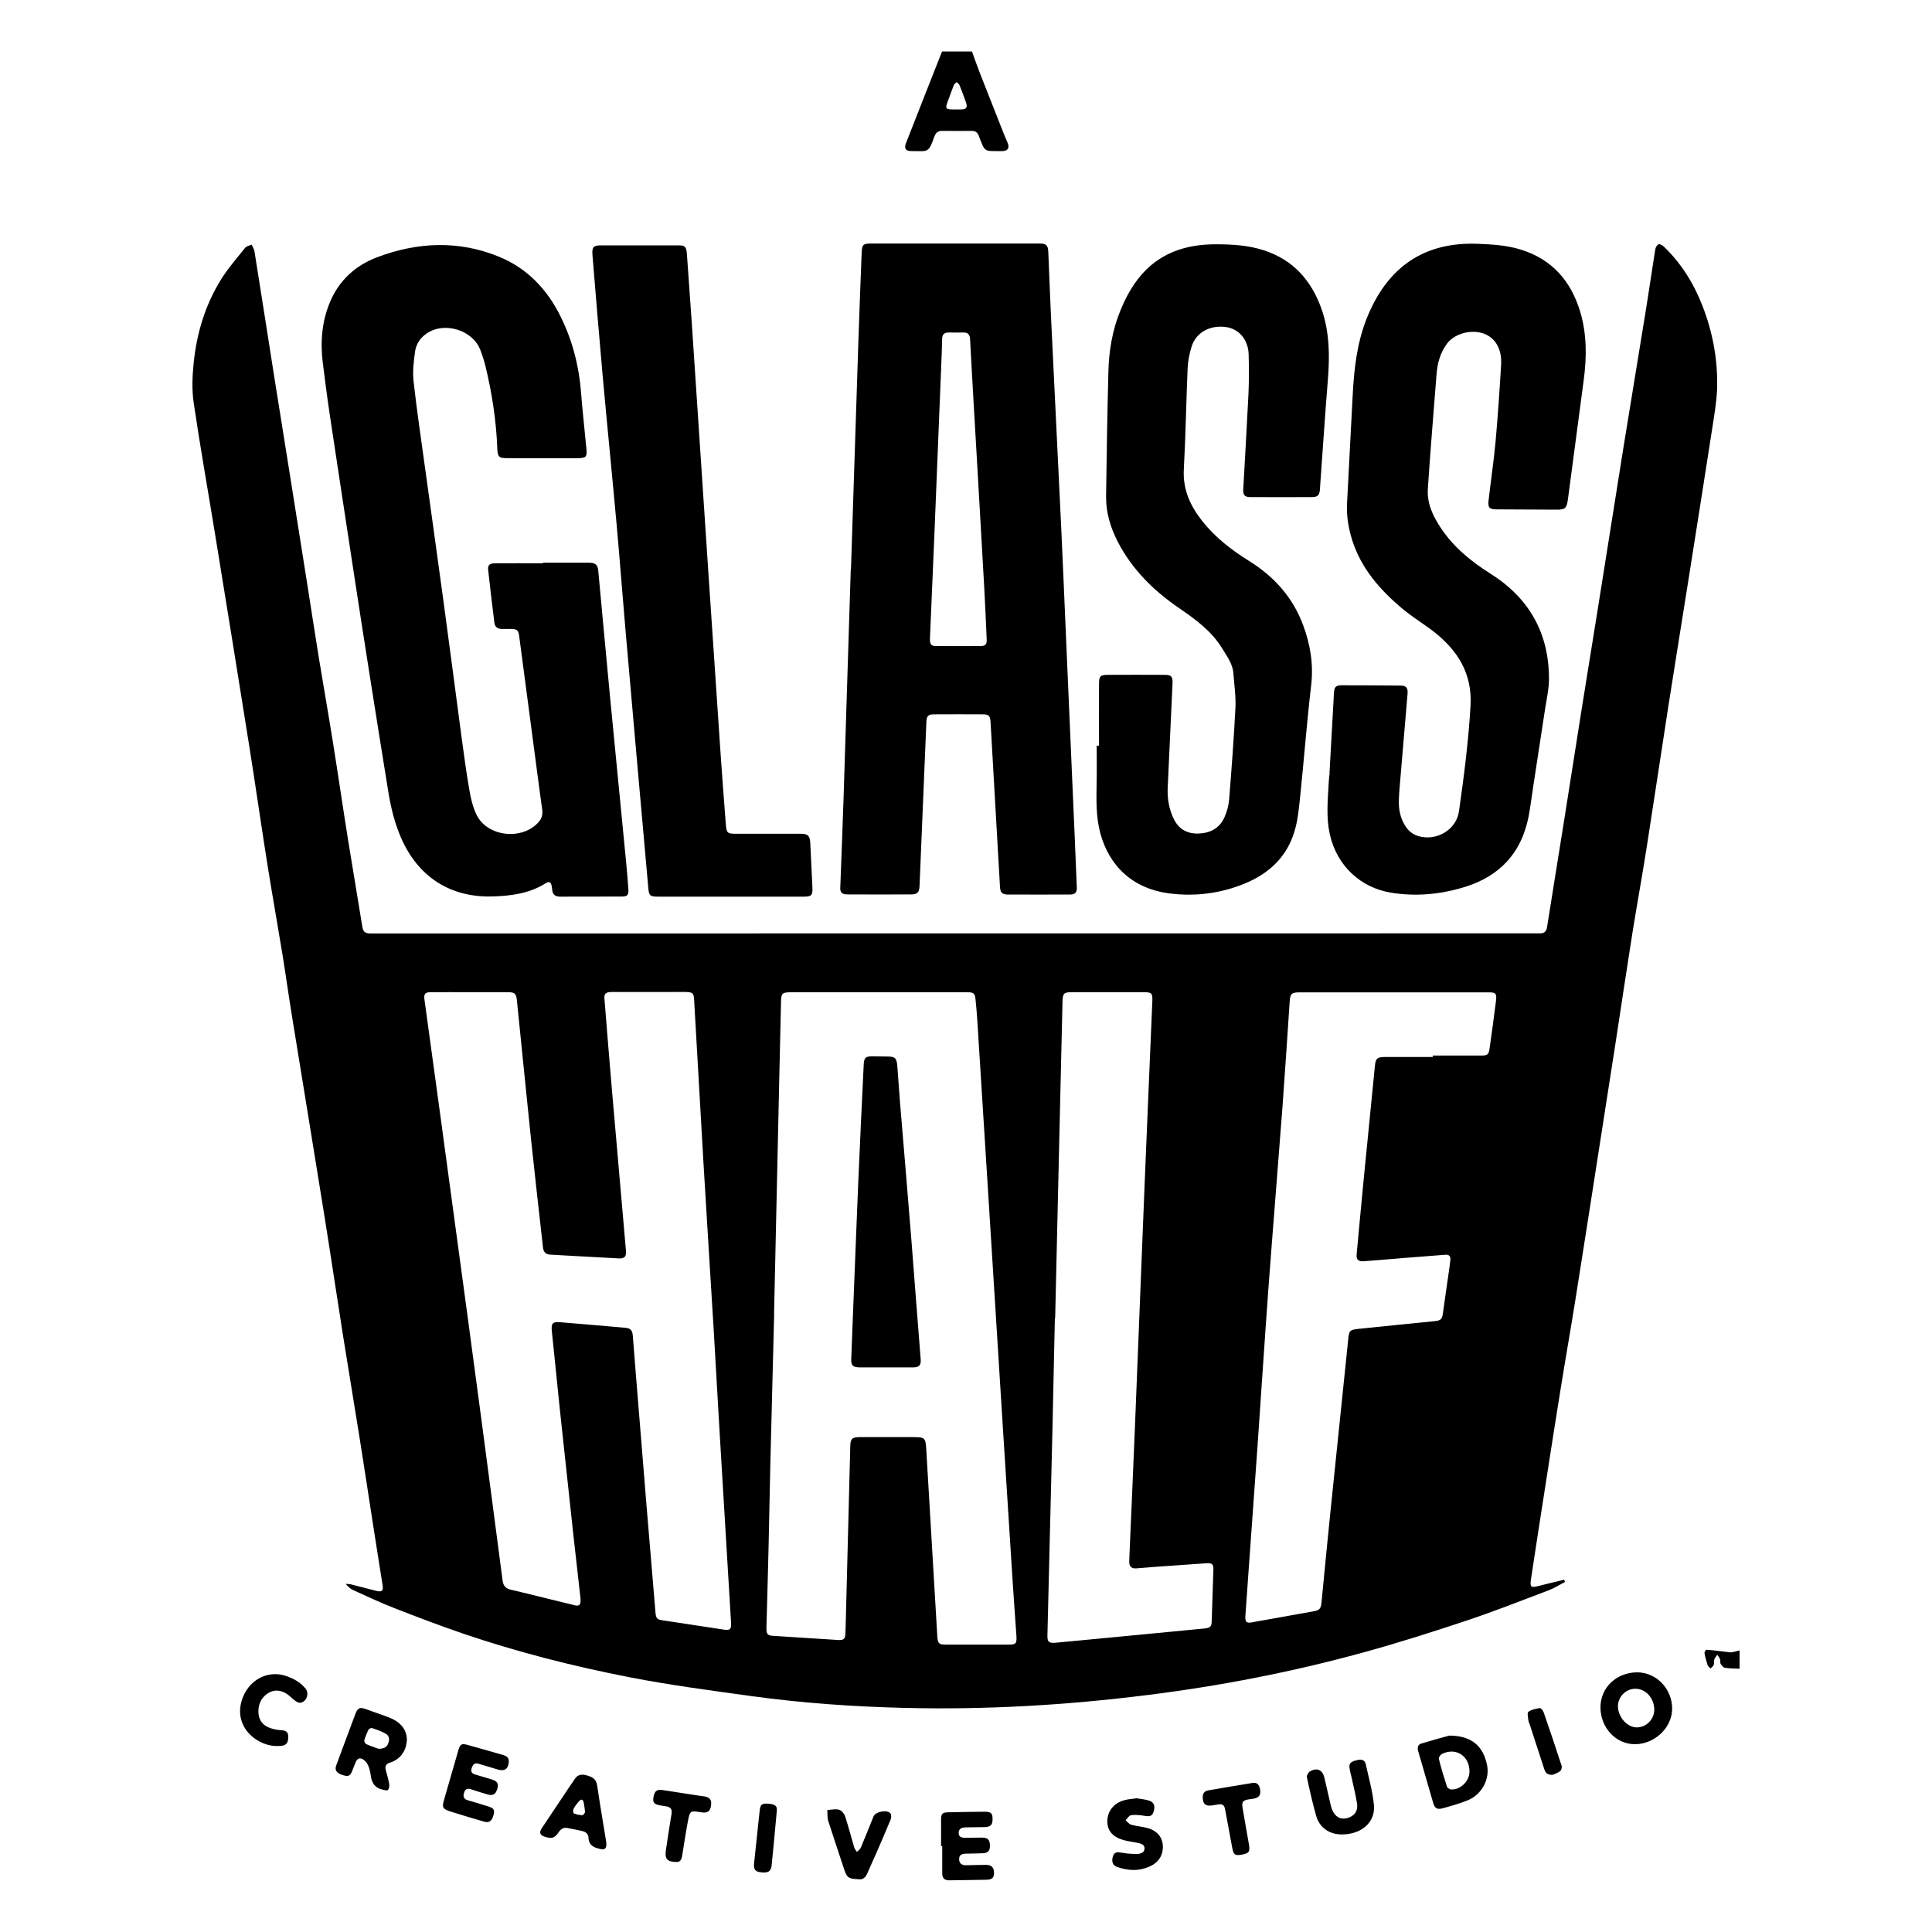 <svg xmlns="http://www.w3.org/2000/svg" xml:space="preserve" fill="none" viewBox="0 0 2000 2000">
	<path
		d="M943.7 156.4c15.9-.3 17.3 3.3 23.4-14.7.2-.5.4-.9.6-1.4 1.4-3.3 3.8-4.8 7.4-4.8 10.3.1 20.6.1 31 0 3.7 0 5.8 1.6 7.1 5 6.8 17.7 5 15.8 24.1 15.9h.5c5.5-.2 7.4-3.1 5.4-8.3-1.2-3.1-2.7-6.1-3.9-9.2-8.3-21-16.6-42.1-24.9-63.2-2.9-7.4-5.5-14.9-8.2-22.4h-31c-5.5 13.9-11 27.8-16.5 41.8-6.9 17.7-13.9 35.3-20.8 53-2.2 5.6-.4 8.4 5.8 8.3zm38.5-54.3c1.8-4.7 3.3-9.4 5.2-14 .5-1.2 1.9-2.1 2.9-3.1 1 1 2.4 1.8 2.9 3 2.4 5.9 4.6 11.8 6.7 17.7 2 5.8.7 7.5-5.6 7.6h-4.5c-11.9 0-11.9-.1-7.6-11.2zM1792.8 1710.4c-1.6.3-3.3-.1-4.9-.3-7.1-.8-14.3-1.8-21.4-2.3-.6 0-2.2 2.4-2 3.5.7 4.2 1.9 8.3 3.2 12.4.4 1.3 1.9 2.3 3 3.5 1.1-1.2 2.8-2.2 3.3-3.6.7-1.8.1-4 .7-5.9.6-1.7 2-3.2 3-4.7 1 1.5 2.3 2.9 2.9 4.5.6 1.5-.2 3.6.6 4.9 1 1.7 2.8 3.9 4.5 4.1 5 .8 10.1.7 15.1 1v-19c-2.8.7-5.4 1.5-8 1.9zM1777.6 399.1c.4-28.4-4.9-55.9-15.2-82.5-9.1-23.3-22-44.1-40.1-61.4-1.4-1.3-4.2-2.9-5.5-2.3-1.6.8-3 3.4-3.3 5.4-3.2 20.1-6.1 40.2-9.3 60.2-7.9 48.7-15.9 97.3-23.8 145.9-8.9 55.6-17.6 111.2-26.5 166.8-5.5 34.4-11.1 68.7-16.6 103.1-6 37.7-11.8 75.4-17.8 113-3.5 22-7.1 44-10.6 66.1-2.5 15.5-5 30.9-7.4 46.4-.7 4.4-2.9 6.5-7.3 6.4h-4.5c-402.1 0-804.2 0-1206.3.1-5.1 0-7.5-1.6-8.3-6.8-4.8-30.1-10-60.1-14.8-90.2-5.4-33.7-10.3-67.5-15.7-101.2-4.7-29.4-9.9-58.8-14.7-88.2-3.8-23.5-7.4-47-11.1-70.6-6.5-41-13-81.9-19.5-122.9-4.9-31.1-10-62.1-14.9-93.2-7-44.4-13.9-88.8-21-133.2-.4-2.4-2-4.6-3-6.8-2.3 1.1-5.3 1.6-6.7 3.4-8.8 11-18.2 21.8-25.5 33.7-16 26.1-24.6 55-27.7 85.3-1.4 13.7-2 27.8 0 41.3 6.6 45 14.6 89.7 21.9 134.6 11.9 73.1 23.8 146.3 35.4 219.4 6.7 42.1 12.7 84.3 19.4 126.4 4.8 30.1 10.2 60.1 15.1 90.1 3.7 23 6.9 46.1 10.7 69.1 10.8 66.9 21.9 133.7 32.6 200.7 6.7 41.8 12.9 83.6 19.5 125.4 5.7 35.8 11.7 71.6 17.4 107.5 4.7 29.4 9.1 58.9 13.7 88.4 3.2 20.7 6.5 41.4 9.8 62.2 1 6.2-.5 7.6-6.7 6.1-8.7-2.2-17.4-4.5-26.1-6.7-1.7-.4-3.6-.3-5.4-.5 2.5 2.9 5 5.2 7.9 6.5 14.1 6.4 28.1 13 42.5 18.6 23.6 9.2 47.2 18.2 71.2 26.4 56.4 19.2 114 33.8 172.4 45.2 41.5 8.1 83.5 13.6 125.4 19.4 52.7 7.3 105.7 11 158.8 12.3 84.2 2.1 168.1-2.8 251.7-13.3 75.5-9.4 150-23.9 223.3-44 35.8-9.8 71.2-21.1 106.4-32.8 28.9-9.6 57.2-20.8 85.7-31.6 5.9-2.2 11.4-5.8 17-8.7-.3-.8-.6-1.5-.9-2.3-9 2.2-18 4.3-26.9 6.6-7.4 1.9-8.6 1-7.5-6.7 5.1-33.7 10.3-67.5 15.6-101.2 4.9-31.8 9.9-63.5 15-95.2 5-31.2 10.5-62.4 15.5-93.6 9-56.6 17.8-113.2 26.6-169.8 5.1-32.7 10.2-65.5 15.3-98.2 5.7-37.2 11.2-74.4 17.1-111.6 4.7-29.4 10.1-58.7 14.7-88.2 7.6-48.4 14.8-96.8 22.3-145.2 6.5-41.9 13.4-83.8 20-125.8 9.1-57.7 18.3-115.4 27.2-173.2 1.7-11.2 3.4-22.6 3.5-34.1zM749.4 1687c-21.2-3.3-42.5-6.5-63.7-9.7-5.6-.8-6.7-2-7.2-8.7-3-36.2-6.1-72.3-9.1-108.5-3.8-46-7.5-92-11.2-137.9-1.1-13.1-2-26.2-3.1-39.3-.5-5.8-2.2-7.8-7.9-8.4-22.7-2-45.5-4-68.2-5.8-6.8-.5-8.5 1.5-7.8 8.7 2.8 28 5.7 56 8.6 84 4.5 42.1 9 84.1 13.6 126.2 2.4 21.7 4.9 43.3 7.3 65 .2 1.7.4 3.3.3 5-.1 3.6-1.8 5.2-5.5 4.3-18-4.4-35.9-8.8-53.9-13.2-4.2-1-8.4-2.1-12.6-3-5.3-1.1-8-4-8.7-9.4-7.4-57-15-113.9-22.5-170.9-4.6-34.3-9.2-68.7-13.8-103-9.5-70.3-19.1-140.6-28.6-210.9-5.3-38.9-10.7-77.9-16-116.8-.8-5.8.6-7.6 6.7-7.6 13.5-.1 27 0 40.5 0h39c7.2 0 8.8 1.4 9.5 8.5 4.9 48.2 9.7 96.4 14.7 144.6 3.9 37.1 8.2 74.1 12.3 111.2.5 4.8 2.9 7.2 7.7 7.4 23.6 1.3 47.2 2.7 70.8 3.9 5.9.3 7.9-2 7.4-7.8-4.8-55.4-9.7-110.8-14.5-166.2-2.7-31.7-5.3-63.4-7.8-95.1-.4-5.1 1.6-6.7 8-6.7 23.3 0 46.6.1 70 0 15.7-.1 14.4-.2 15.2 14.3 3.2 54 6.1 108.1 9.3 162.1 3.4 57.7 7.1 115.4 10.6 173 2.2 36.9 4.2 73.8 6.4 110.7 3.8 64.3 7.7 128.7 11.6 193 .4 6.7-1.2 8-7.4 7zm294 15.5h-64c-7.5 0-8.6-1.1-9.1-8.5-3.8-64.3-7.6-128.7-11.4-193v-.5c-.8-12.2-1.4-12.8-13.6-12.8h-55.5c-7.6 0-9.5 1.8-9.6 9.4-1.4 53.3-2.8 106.6-4.1 159.8-.3 11.2-.5 22.3-.9 33.5-.2 6.2-1.6 7.7-7.9 7.3-22.4-1.4-44.9-2.8-67.3-4.3-5.5-.4-6.7-1.9-6.6-8.3.7-27.5 1.6-54.9 2.2-82.4.7-28.3 1.1-56.6 1.8-84.9 1.3-52.4 2.6-104.9 4-157.3h-.1c1.8-79.9 3.5-159.9 5.3-239.8.6-28 1.3-55.9 1.9-83.9.2-8.5 1.3-9.6 10.1-9.6H1002c5.6 0 7.2 1.2 7.8 6.7.8 7.5 1.4 14.9 1.9 22.4 3.9 62.5 7.8 125 11.8 187.5 4.8 77.1 9.7 154.2 14.5 231.4l10.2 160.5c1.2 19.3 2.7 38.5 4 57.8.4 8.3-.5 9-8.8 9zm212.7-77.4c-.5 18.1-1.3 36.3-1.8 54.4-.1 5-3.3 5.9-7.3 6.3-30.2 2.9-60.3 5.8-90.5 8.7-21.1 2-42.1 4-63.2 6-7.5.7-9.2-.6-9-7.9 1.7-70.9 3.5-141.9 5.2-212.8.9-38.5 1.7-76.9 2.5-115.4h.3c1.7-72.1 3.3-144.2 5-216.3.9-37 1.7-73.9 2.6-110.9.2-9 1.3-10.1 10.1-10.1h74c8.2 0 9.2 1.1 8.9 9.3-2.7 64.1-5.5 128.1-8.1 192.2-3.4 84.4-6.7 168.7-10.1 253.1-1.7 42.8-3.7 85.5-5.5 128.3-.1 2.3-.2 4.7-.2 7 0 4.5 2.4 6.9 6.9 6.6 7.1-.5 14.3-1.2 21.4-1.7l51.3-3.6c6.1-.5 7.7.8 7.5 6.8zm292.5-588.7c-2.1 16.3-4.2 32.7-6.6 49-1 6.6-2.2 7.3-8.9 7.3h-49.9v1.5c-16.7 0-33.3-.1-50 0-7.7.1-9.2 1.7-9.9 9.3-3.9 39.8-7.9 79.5-11.8 119.3-2.5 25.2-4.7 50.4-7.1 75.6-.5 5.6 1.5 7.7 7.8 7.2 13.6-1 27.2-2.2 40.8-3.3 14.4-1.1 28.9-2.2 43.3-3.4 4.1-.3 5.5 1.9 5.1 5.5-.5 4.8-1.2 9.6-1.9 14.4-1.9 13.3-3.9 26.7-5.7 40-.9 6.8-2 8.2-9 8.9-26.3 2.7-52.7 5.2-79 8-8.5.9-9.3 2-10.1 10.5-6.1 58.8-12.2 117.6-18.2 176.4-3.3 32.1-6.4 64.3-9.5 96.4-.6 6.2-2 7.9-8 9-21.6 3.9-43.3 7.7-64.9 11.6-4.6.8-6.3-.9-5.9-6.5 1-14.6 2.1-29.2 3.1-43.8 3.2-44.2 6.4-88.3 9.5-132.5 3.8-54.5 7.3-109 11.3-163.5 4.6-62.4 9.8-124.8 14.5-187.2 2.7-36.5 5-73.1 7.5-109.6.5-7.7 2-9.2 9.8-9.2h195.3c8.2-.2 9.4 1 8.4 9.1z" />
	<path
		d="M877.5 925.9c21.8.1 43.6.1 65.5 0 6.7 0 8.6-2.1 8.9-8.6 2.4-56.7 4.7-113.5 7.1-170.2.3-6 1.8-7.6 8-7.6 16.8-.1 33.6-.1 50.5 0 6.1 0 7.5 1.5 7.9 7.7 3.3 57 6.5 114.1 9.8 171.1.3 5.5 2.2 7.6 7.7 7.7 21.7.1 43.3.1 65 0 5 0 7-2.3 6.8-7.2-.6-15.5-1.2-30.9-1.9-46.4-2.9-67.4-5.9-134.8-8.8-202.1-1.8-40.4-3.4-80.9-5.3-121.3-3.5-73.7-7.2-147.4-10.7-221.1-1.1-22.3-1.8-44.6-2.8-66.9-.3-7.3-2.2-8.9-9.1-8.9H901.7c-8.2 0-9.4 1.2-9.7 9.5-1.2 30.5-2.4 60.9-3.4 91.4-2.6 78.9-5.2 157.8-7.7 236.7h-.2l-7.5 238.2c-1 30-2.2 59.9-3.3 89.9-.5 5.9 1.3 8.1 7.6 8.1zm85.2-265.3c1.5-35.9 3.1-71.9 4.6-107.8 2.5-62.6 5.1-125.1 7.6-187.7.2-4.8.3-9.7.4-14.5.1-4.3 2.2-6.4 6.6-6.4 5.2.1 10.3.1 15.5 0 4.7-.1 6.5 2.2 6.8 6.6 1.2 23.3 2.6 46.5 3.9 69.8 3.6 62.7 7.3 125.3 10.8 188 1 17.6 1.7 35.3 2.5 52.9.3 5.7-1.2 7.3-6.8 7.3-14.8.1-29.6.1-44.5 0-6.4.1-7.6-1.6-7.4-8.2zM341.1 427.5c8.2 54.7 16.6 109.3 24.9 163.9 5.6 36.7 11.3 73.4 17.1 110.1 6.2 39.6 12.6 79.2 19 118.9 2.6 16 6.5 31.6 12.9 46.5 17.3 40.2 50.5 62.2 94.2 61.1 19.4-.5 38.6-2.9 55.6-13.6 3.7-2.3 5.4-1.4 6.3 2.8.2 1.1.4 2.3.5 3.5.3 5 3 7.5 8.1 7.5 21.3 0 42.6 0 64-.1 5.9 0 7.2-1.7 6.8-7.8-.7-9.5-1.5-18.9-2.4-28.4-5.4-55.9-10.9-111.7-16.3-167.5-4.3-44.6-8.3-89.2-12.5-133.8-.6-6-3.1-8.1-9.7-8.1h-47.5v.6c-16.5 0-33-.1-49.5 0-5.6 0-7.8 1.9-7.3 6.5 2 18.4 4.2 36.7 6.5 55.1.5 4.2 3.3 6.4 7.6 6.4 3.2 0 6.3-.1 9.5 0 6.5.1 7.8 1.2 8.6 7.7 6.4 48.7 12.9 97.4 19.3 146.1 1.5 11.1 2.9 22.1 4.5 33.2.6 4.7-.2 8.8-3.4 12.5-16.6 19.6-53.2 16-64.5-7-3.9-7.9-6-16.9-7.5-25.7-3.3-18.7-5.7-37.5-8.3-56.3-6.2-46.4-12.2-92.8-18.5-139.1-6.2-45.9-12.7-91.7-19-137.5-4.1-30.2-8.7-60.3-12-90.6-1.1-10.1.2-20.6 1.6-30.7 1.1-7.7 5.6-14.3 12.3-18.7 18.3-12.3 47.4-3.3 55.2 17.2 2.1 5.4 3.9 11 5.3 16.6 6.8 28.1 11.2 56.5 12.3 85.4.3 8.9 1.8 10.1 10.5 10.1h72.4c9.1 0 10.2-1.3 9.3-10.2-1.8-19.2-4-38.4-5.5-57.7-2.1-27.6-8.9-53.8-21.1-78.6-14-28.4-34.8-50.3-64.2-62.2-41.8-17-84.2-15-125.8.7-22 8.3-39 23.5-48.5 45.7-8.7 20.3-10.4 41.5-7.8 63.2 2.2 17.3 4.4 34.8 7 52.3zM1375.4 811.9c-1 17.3-2.6 34.5 1.2 51.7 7.2 32.2 31.5 55.5 64 60.6 24.3 3.8 48.2 1.9 71.7-4.8 16.3-4.6 31.5-11.8 44-23.8 16.8-16.1 24.3-36.4 27.6-59 4.9-34.1 10.4-68.1 15.5-102.2 1.6-10.5 4.1-21.1 4.1-31.7 0-47.4-20.6-83.7-60.8-109-19.7-12.4-37.7-27.1-50.8-46.6-8.3-12.3-14.8-25.8-13.8-41 2.6-39.5 5.9-79 9-118.6.9-11.6 3.8-22.5 11.1-32.1 11.2-14.7 42.9-18.5 52.9 4.2 2.3 5.1 3.2 11.3 2.9 17-1.6 26.9-3.4 53.8-5.8 80.7-1.9 20.2-4.9 40.3-7.2 60.5-.9 7.9.7 9.4 8.6 9.5l61.4.3c9.3.1 10.8-1.4 12.1-10.7 5.4-41.3 10.9-82.5 16.4-123.8 3.1-23.5 3.2-46.9-3.5-69.8-9.5-32.1-29.1-54.9-61.9-65-14.3-4.4-29.1-5.3-43.9-5.9-55.7-2.3-94.5 23.8-115.8 78.3-9.8 25.2-12.7 51.6-14.1 78.3-2 37.1-3.8 74.2-5.8 111.2-.8 13.5 1.3 26.5 5.4 39.3 9.3 29 28.5 50.9 51.2 70.1 10.6 9 22.8 16.2 33.8 24.8 24.3 19.3 39.2 43 37.4 75.9-2.1 36.8-6.8 73.3-12 109.7-2.7 19.1-23.5 31.1-42.1 25.5-5.7-1.7-10-5.2-13.2-10.1-5.3-8.1-7.2-17.2-6.9-26.7.2-8.1 1-16.3 1.7-24.4 2.4-28.7 4.9-57.4 7.3-86.1.5-6.1-1.4-8.4-7-8.5-20.3-.2-40.6-.3-60.9-.3-6.4 0-7.9 1.6-8.3 8-1.6 27.6-3.1 55.2-4.6 82.8h.2c-.7 4.1-.9 7.9-1.1 11.7zM1210 924.8c27 3.5 53.2.2 78.4-10.1 25-10.2 43.5-27.3 51.5-53.6 3.6-11.6 4.7-24.1 6-36.3 4-38.4 6.9-77 11.4-115.3 2.6-21.9-.9-42.5-8.4-62.6-10.7-28.7-30.1-50.2-56-66.3-18-11.2-34.7-24.1-48.1-40.9-12.6-15.9-20.5-32.9-19.3-54.1 1.9-34.6 2.4-69.2 3.9-103.8.3-7.7 1.8-15.6 4.1-22.9 4.7-14.9 19.1-22.7 35.9-20.3 13.2 1.9 22.8 13.1 23.2 28.4.4 13.6.4 27.3-.2 41-1.6 32.9-3.6 65.8-5.4 98.8-.3 5.6 1.6 7.8 7.2 7.8 21.3.1 42.6.1 64 0 5.8 0 7.6-1.9 8.2-7.8.2-2.2.3-4.3.4-6.5 2.6-35.7 4.9-71.4 7.8-107.1 2-25.1 1.8-50-6.8-74-10.5-29.2-29.3-50.3-59.5-60.1-16.3-5.3-33.1-6.2-49.9-6.2-51.6 0-80.8 25-98.4 68.1-8.4 20.4-12.1 41.9-12.6 63.9-1.1 43-1.8 85.9-2.4 128.9-.2 16.8 4.6 32.6 12.3 47.4 15 28.8 37.5 50.8 64 68.8 16.9 11.6 33.2 23.6 44 41.4 4.9 8.1 10.8 15.8 11.5 25.7.9 11.9 2.7 24 2.1 35.9-1.6 31.6-4 63.1-6.5 94.6-.5 6.3-2.3 12.8-4.9 18.6-5.2 11.5-15.1 16.4-27.4 16.7-11.7.2-20.2-5-25.2-15.5-4.8-10.1-6.6-20.8-6.1-32 1.7-35.9 3.3-71.9 5-107.8.3-7.3-1.1-9-8.4-9-19.5-.1-39-.1-58.5 0-7.8 0-9.1 1.3-9.2 8.9-.1 21.5 0 43 0 64.4h-2.4c0 13.3.2 26.6-.1 40-.3 16.8-.6 33.6 3.7 50.1 9.4 35.4 34.6 58 71.1 62.8zM623.8 388.2c4.7 51.9 9.9 103.7 14.6 155.6 3.3 36.5 6 73 9.2 109.5 7.7 88.6 15.6 177.1 23.5 265.7.7 8.3 1.8 9.2 10.2 9.2h150.8c7.9 0 9.3-1.5 8.9-9.5-.7-15.3-1.4-30.6-2.2-45.9-.4-7.7-2.5-9.7-10.1-9.7h-66.9c-8.7 0-9.7-.7-10.4-9.4-1.8-24.2-3.8-48.5-5.4-72.7-4.3-62.8-8.5-125.6-12.7-188.4-5.7-86.2-11.4-172.4-17.2-258.7-1.6-23.6-3.3-47.2-5-70.7-.5-7.6-2-9.2-8.2-9.2H622c-7.7 0-9.3 1.9-8.7 9.8 3.4 41.4 6.8 82.9 10.5 124.4zM402.7 1777.9c-7.6-3-15.4-5.4-23-8.3-7.4-2.8-9.5-1.8-12.2 5.7-2.2 6.1-4.5 12.2-6.8 18.2-4.2 11.4-8.5 22.7-12.7 34.2-1.6 4.5.2 7.4 5.5 9.4 6.6 2.4 8.9 1.7 10.9-3.4 1.2-3.1 2.4-6.2 3.7-9.3 1.7-4.2 4.5-5.3 8.2-2.8 2.2 1.5 4 4 5 6.5 1.4 3.3 2.1 7 2.6 10.6 1 7.1 4.4 12.1 11.7 13.8 2 .5 5 1.4 5.9.5 1.3-1.3 1.7-4.2 1.4-6.3-.8-4.9-2.4-9.7-3.6-14.5-.9-3.7.1-6.2 4.3-7.5 10.9-3.4 17.5-12.5 17.6-24.8-.1-.6-.2-2.1-.5-3.6-2.2-9.7-9.3-15-18-18.4zm-.8 26.8c-1.4 3.9-4.4 5.7-10.2 5.6-3.1-1.2-7.9-2.7-12.4-4.7-1.2-.5-2.5-2.9-2.2-3.9 1.1-3.9 2.7-7.8 4.5-11.4.5-.9 2.8-1.7 3.9-1.3 4.7 1.6 9.4 3.2 13.7 5.7 3.9 2 4.2 6 2.7 10zM1694.7 1731.2c-21.4.1-37.9 15.8-37.9 36.2 0 21.1 15.9 38.2 35.6 38.2 20.6 0 38.6-17.2 38.6-36.8 0-20.6-16.5-37.7-36.3-37.6zm-.3 57c-9.9.1-19.6-10.9-19.5-22 .1-9.9 8.3-18.1 18.2-18 10.7 0 19.4 9.9 19.4 21.8-.1 9.9-8.2 18.1-18.1 18.2zM1500.2 1796.7c-6.5 1.8-17.7 4.8-28.8 8.2-4.1 1.2-4.2 4.7-3.2 8.2 5.1 17.7 10.2 35.5 15.4 53.2 1.6 5.5 4 7.2 9.6 5.7 8.8-2.4 17.7-4.9 26.1-8.3 14.6-5.9 23.1-21.9 20.1-36.4-3.9-19.7-16.1-30.7-39.2-30.6zm1.8 55.7c-1.5-.1-3.7-1.6-4.1-2.9-3.1-9.5-6-19-8.4-28.7-.4-1.4 1.7-4.4 3.3-5.2 14.5-7 28.5 2.2 28.4 18.4 0 9.9-9.6 19.2-19.2 18.4zM520.3 1816.6c-12-3.4-24-6.9-36-10.2-6.5-1.8-7.9-1-9.8 5.4-5 17.1-9.8 34.2-14.8 51.3-2.2 7.6-1.7 9.4 5.8 11.9 11.9 3.8 23.8 7.3 35.8 10.8 4.9 1.4 7.8-.7 9.4-6.2 1.7-5.6.8-7.6-4.7-9.4-7.1-2.3-14.3-4.5-21.5-6.5-4.4-1.2-5.4-3.8-4.1-7.9 1.2-3.9 3.5-4.8 7.3-3.5 5.5 1.9 11.1 3.5 16.7 5.2 5.6 1.7 8.5.2 10.3-5.3 1.8-5.5.3-8.3-5.5-10.1-5.7-1.7-11.5-3.4-17.2-5.1-3.5-1-5-3-3.7-6.7 1.2-3.7 3.1-5.8 7.3-4.4 6.3 2 12.8 3.7 19.1 5.7 7.7 2.5 11.8-.3 12-8.5 0-4.2-3-5.5-6.4-6.5zM1020.9 1930.5c-6.8 0-13.6.3-20.5.4-4.9.1-7.3-1.9-7.5-6-.2-4.8 3-5.9 6.8-6 5.8-.2 11.6-.1 17.5-.4 5.5-.2 7.6-2.5 7.6-7.7-.1-6.2-2-8.4-7.9-8.5-5.7-.1-11.3.2-17 .2-3.7 0-7.5-.3-7.5-5.1 0-4.6 3.5-5.6 7.3-5.7 6.5-.2 13-.1 19.5-.3 6.4-.2 8.4-2.4 8.3-8.6 0-5.7-1.7-7.3-8.2-7.3-12.6.1-25.3.3-37.9.6-5.9.1-7.2 1.5-7.2 7.6v27.4h1.2v28.4c0 4.8 2.5 7 7.1 7 13-.2 25.9-.3 38.9-.6 5.8-.2 7.8-2.3 7.6-7.5-.2-5.3-2.6-7.9-8.1-7.9zM1413.8 1826.2c-1-4.4-4.6-5.2-8.7-4.2-6.8 1.6-8.6 3.2-8.1 8 .4 3.5 1.4 6.8 2.2 10.2 1.9 9 4.2 17.8 5.6 26.9 1.2 7.9-3 13.2-10.6 15.1-6.5 1.6-11.9-1.3-15-8.4-.9-2-1.4-4.1-1.9-6.2l-6.3-27.3c-2-8.3-7.7-10.9-15.1-6.4-1.7 1-3.4 4.3-3 6 2.9 13.5 5.9 27 9.7 40.2 3.5 12.1 13.8 18.9 26.5 18.9 20.1 0 34.8-12.4 33.2-30.4-1.4-14.2-5.4-28.3-8.5-42.4zM627.1 1904c-3-18.5-6.2-37.1-8.9-55.6-.9-6.5-4.7-8.8-10.3-10.4-5.6-1.6-10.1-1.3-13.3 4.2-1.4 2.4-3.3 4.6-4.8 7-9.7 14.5-19.4 29-29.1 43.6-2.8 4.2-1.6 7.1 3.3 8.6 7.3 2.3 10.1 1.5 14.4-4.8 2.2-3.2 4.8-5 8.8-4.3 5.2 1 10.4 2 15.6 3.2 3.6.8 6.2 3 6.4 6.8.3 8.2 5.9 10.4 12.4 11.8 4.5 1 6.2-.5 6.1-5.5-.1-1.3-.3-3-.6-4.6zm-24.2-24.9c-3-.1-6.1-.8-9-1.9-.6-.3-.8-3.5-.1-4.8 1.4-2.8 3.4-5.3 5.5-7.7 2.4-2.7 4.2-2.2 5 1.5.6 2.9.9 5.9 1.4 9.9-.7.7-1.8 3-2.8 3zM1188 1892.4c-5.6-1.5-11.5-1.9-17.1-3.5-2.2-.6-3.8-3-5.7-4.6 1.9-1.8 3.5-4.9 5.6-5.2 4.5-.6 9.2-.2 13.7.6 5.7 1 8.2.4 9.6-4 2.1-6.3.5-10.3-5.1-11.9-4-1.1-8.1-1.5-12.2-2.2-4.5.6-8.8.8-13 2-10.7 2.8-17.5 11.5-17.5 21.6 0 9.9 5.2 16.2 16.6 19.6 4.6 1.3 9.5 1.8 14.2 2.8 3.6.8 8 1.5 7.7 6.2-.3 4.5-4.7 5.4-8.4 5.4-5.1 0-10.3-.4-15.3-1.3-3.9-.6-7.3-1.2-8.9 3.5-1.8 5.3-.6 9.5 4.1 11.2 11.9 4.3 23.9 4.6 35.4-1.2 6.9-3.5 11.3-9.3 12-17.3.9-10.7-4.7-18.6-15.7-21.7zM904.3 1880.3c-4.4 10.8-8.6 21.6-13.2 32.4-.7 1.7-2.6 2.9-4 4.4-1-1.6-2.4-3.1-2.9-4.9-3.2-10.7-5.9-21.5-9.4-32.1-.9-2.7-3.7-6-6.3-6.7-3.7-1-8 .1-12.1.3.3 3.8-.1 7.8 1 11.4 5.3 16.7 11 33.2 16.4 49.8 2.8 8.6 4.5 10.1 14.3 10.4 4.5 1 7.7-1.3 9.8-6.1 2.9-6.9 6.1-13.7 9.1-20.5 5-11.6 10.1-23.2 14.9-34.9.8-1.9 1-5 0-6.4-3.2-4.5-15.5-2.1-17.6 2.9zM296.6 1735.1c-19.9-7-40.2 4.6-46.4 25.4-8.5 28.6 17.3 47.4 36.8 47 1.7-.1 3.3-.1 5-.3 4.8-.8 6.5-3.6 6.4-9.6-.1-4.7-2.5-6.2-6.9-6.5-3.9-.2-8-.9-11.7-2.2-7-2.4-11.5-7.3-12.2-14.9-.7-8.8 2.3-16.3 9.7-21.1 6.3-4.1 13.1-3.5 19.3.4 3.2 2 5.7 5 8.8 7.2 1.6 1.2 3.9 2.5 5.6 2.2 6.5-1.1 9.4-9.7 5.2-14.8-5.1-6.3-12-10.1-19.6-12.8zM1296.6 1845.7c-15.3 2.5-30.5 5-45.8 7.7-4.1.7-5.9 3.4-5.7 7.1 0 6.9 2.8 9.4 9.4 8.5 2.3-.3 4.6-.7 6.9-1.1 3.9-.7 6 .8 6.7 4.7 2.5 13.4 5.1 26.8 7.5 40.2 1.3 7.3 2.8 8.4 10 7.1 7.3-1.3 8.6-3.1 7.3-10.6-2.2-12.6-4.5-25.2-6.6-37.8-1-6.2.2-7.8 6.4-8.8 2.3-.4 4.7-.5 6.9-1.2 4.4-1.3 5.7-4.2 4.8-9.4-.8-4.4-3-7.2-7.8-6.4zM728.5 1859.5c-1.3-.2-2.6-.3-4-.5l-39-6c-5.5-.8-7.9 1.1-9 7.2-1 5.5.4 7.4 6.2 8.6 2.4.5 4.9.7 7.4 1.2 4.2.8 5.8 3.1 5.1 7.5-2.1 12.6-4 25.3-5.9 38-1.3 8.6 1.3 11.7 10.2 12 4.7.5 6.1-2.6 6.7-6.6 1.9-11.7 3.6-23.3 5.8-34.9 2.2-11.8 2.4-11.8 14-9.9 6.2 1 9.1-.9 10-6.6 1-6.4-1-9-7.5-10zM795.5 1867.2c-6.9-.5-8.4.7-9.1 7.3-1.9 18.2-3.9 36.4-5.8 54.6-.6 6.1 1.2 8.4 7 9.1 7.5.9 10.6-.9 11.2-7.1 1.9-18.4 3.5-36.8 5.4-57.2.2-4.3-1.7-6.2-8.7-6.7zM1598 1772.6c-.6-1.8-2.9-4.6-4-4.4-4.1.6-8.5 1.5-11.8 3.8-1.4 1-.4 5.6-.1 8.5.2 1.9 1.2 3.8 1.8 5.7 4.9 15 9.8 30 14.7 45.1 1.1 3.4 2.7 6.2 8.7 6 1.6-.7 5-1.8 7.7-3.8 1.3-.9 2.1-3.9 1.6-5.5-6-18.5-12.2-37-18.6-55.4zM943.6 1285.3c-3.8-48-7.9-95.9-11.9-143.9-1-12.6-1.8-25.2-2.8-37.9-.7-8.3-2.4-9.8-10.5-9.8-4.8 0-9.7-.1-14.5-.2-7.8-.2-9.5 1.3-9.8 8.9-1.9 40.9-4 81.8-5.7 122.8-2.5 60.4-4.8 120.8-7.2 181.2-.3 7 1.5 9 8.6 9.1 9 .1 18 0 27 0 9.7 0 19.3.1 29 0 5.8-.1 7.7-2.5 7.3-8.3-3.3-40.5-6.3-81.2-9.5-121.9z" />
    <style>
        path { fill: #000; }
        @media (prefers-color-scheme: dark) {
            path { fill: #FFF; }
        }
    </style>
</svg>